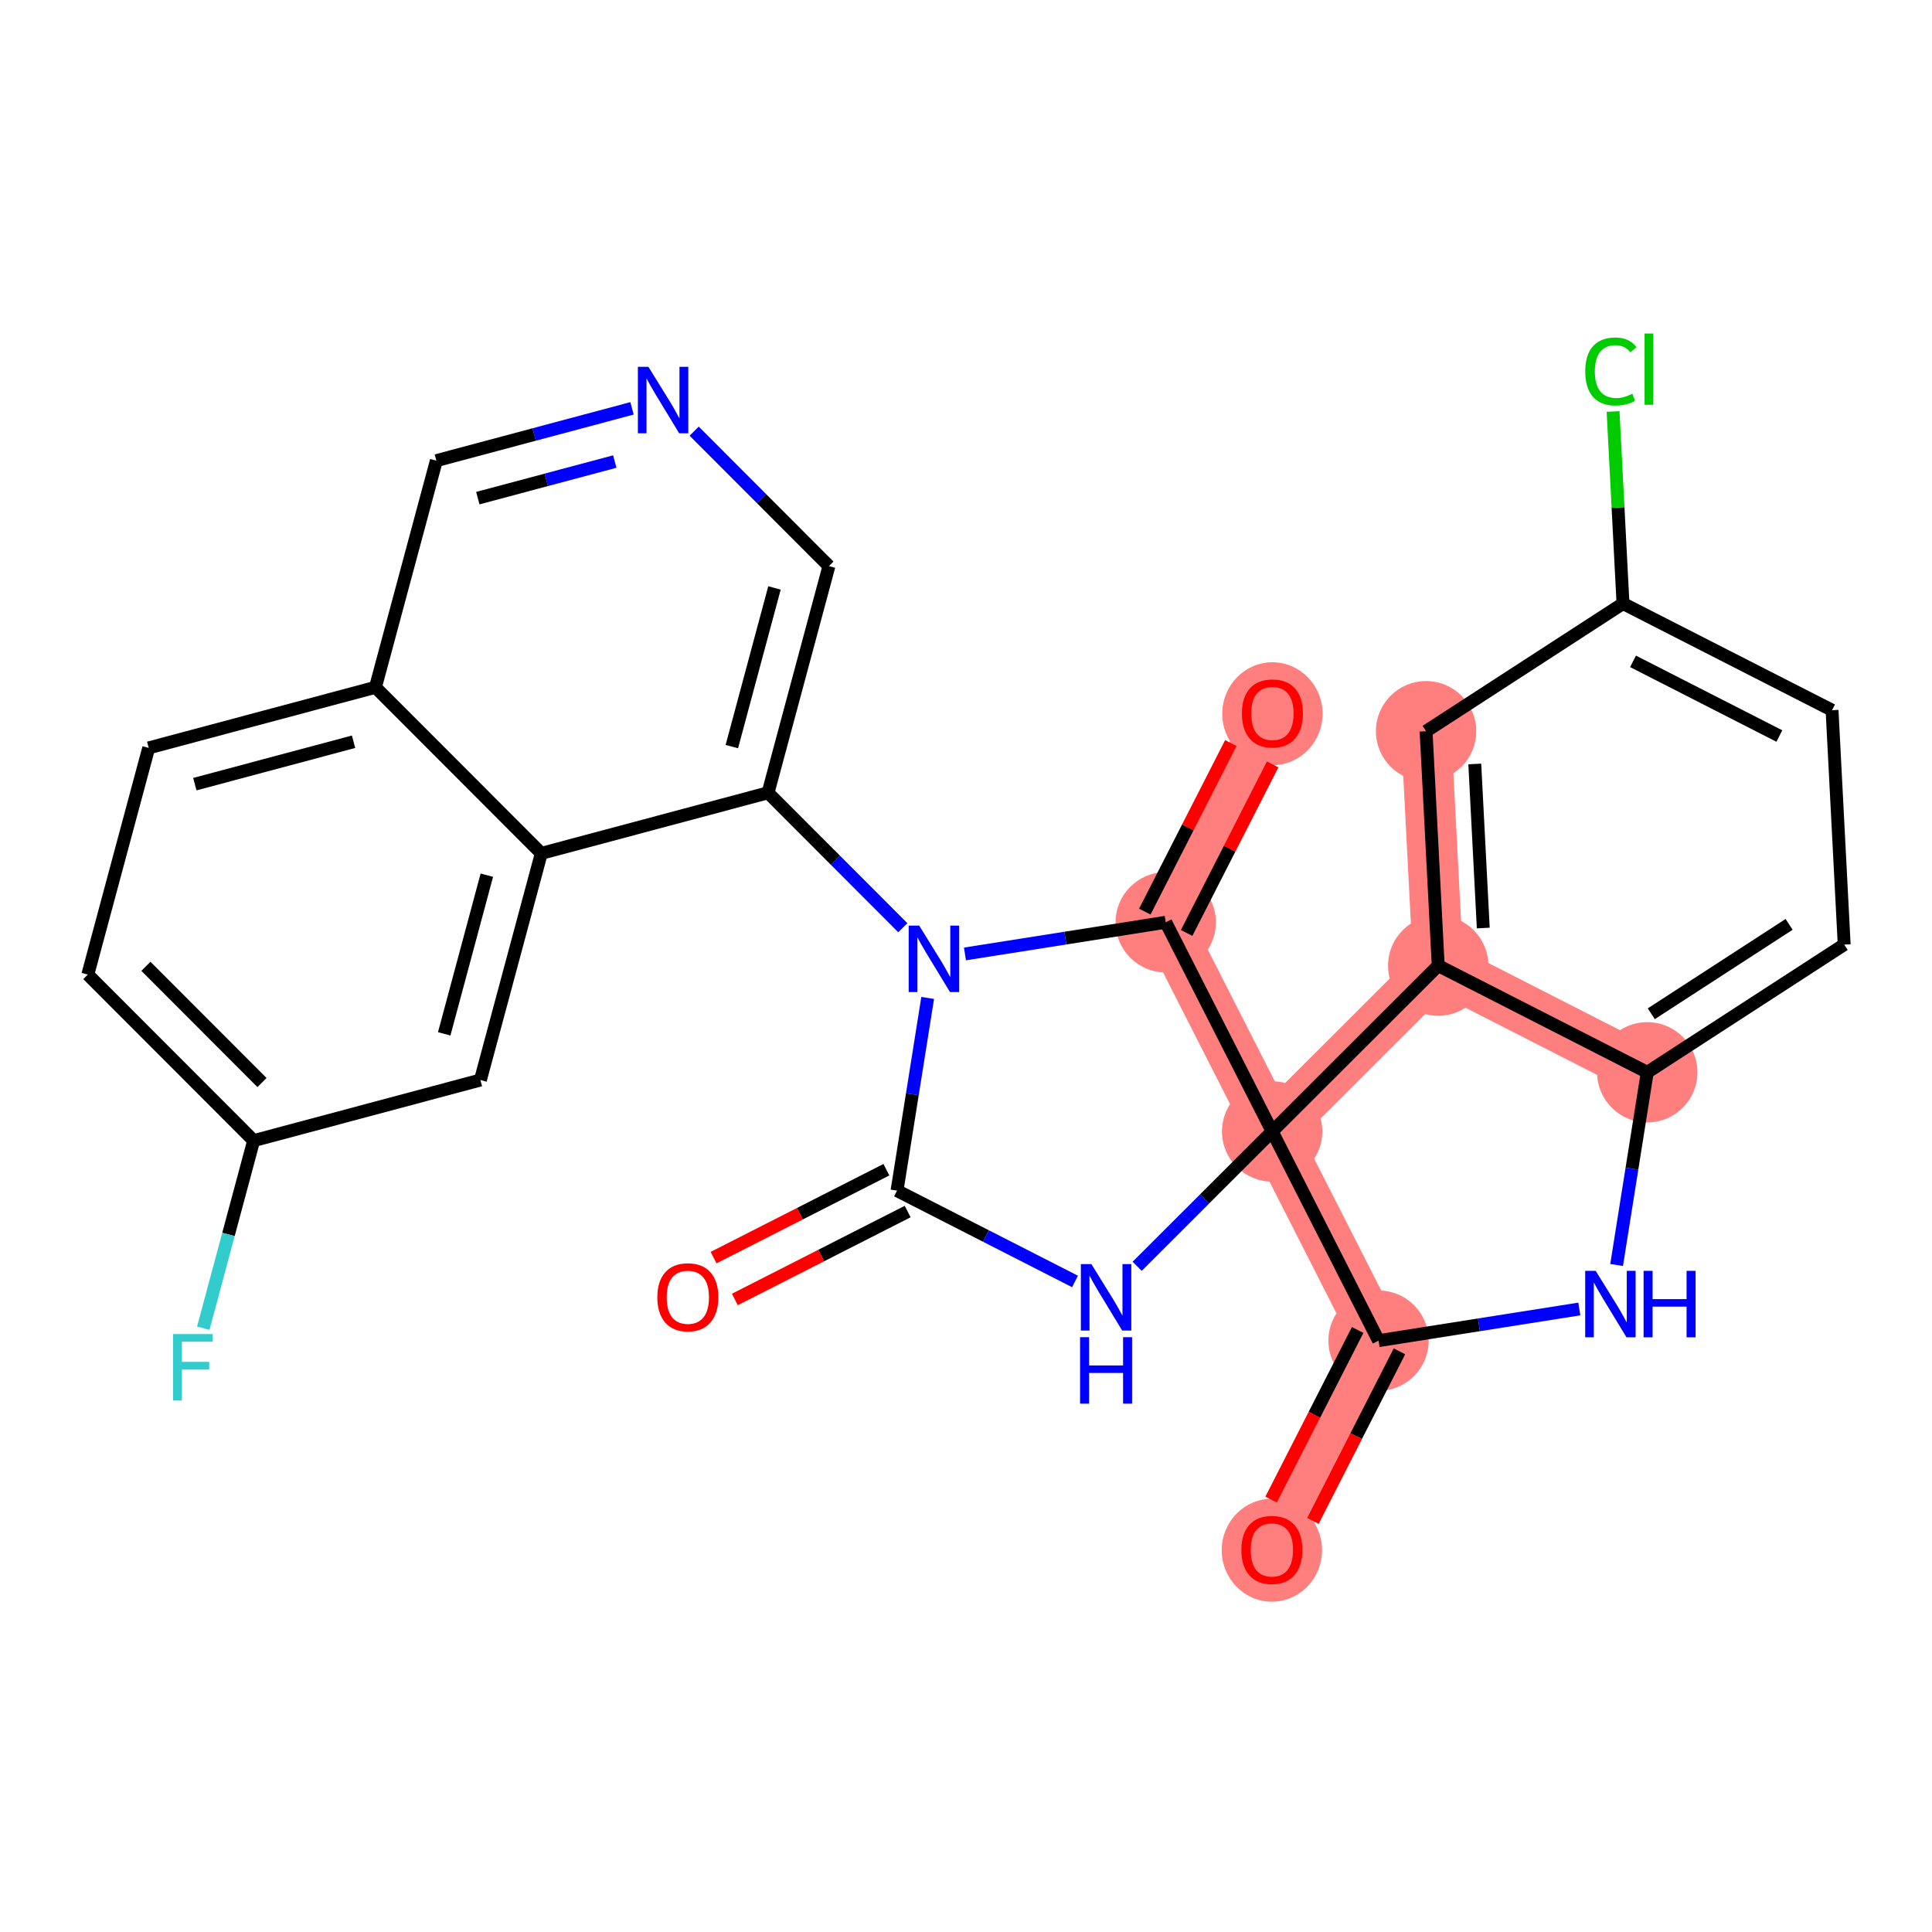 <?xml version='1.0' encoding='iso-8859-1'?>
<svg version='1.1' baseProfile='full'
              xmlns='http://www.w3.org/2000/svg'
                      xmlns:rdkit='http://www.rdkit.org/xml'
                      xmlns:xlink='http://www.w3.org/1999/xlink'
                  xml:space='preserve'
width='300px' height='300px' viewBox='0 0 300 300'>
<!-- END OF HEADER -->
<rect style='opacity:1.0;fill:#FFFFFF;stroke:none' width='300' height='300' x='0' y='0'> </rect>
<rect style='opacity:1.0;fill:#FFFFFF;stroke:none' width='300' height='300' x='0' y='0'> </rect>
<path d='M 197.538,175.694 L 214.062,208.176' style='fill:none;fill-rule:evenodd;stroke:#FF7F7F;stroke-width:7.8px;stroke-linecap:butt;stroke-linejoin:miter;stroke-opacity:1' />
<path d='M 197.538,175.694 L 181.014,143.211' style='fill:none;fill-rule:evenodd;stroke:#FF7F7F;stroke-width:7.8px;stroke-linecap:butt;stroke-linejoin:miter;stroke-opacity:1' />
<path d='M 197.538,175.694 L 223.325,149.94' style='fill:none;fill-rule:evenodd;stroke:#FF7F7F;stroke-width:7.8px;stroke-linecap:butt;stroke-linejoin:miter;stroke-opacity:1' />
<path d='M 214.062,208.176 L 197.496,240.637' style='fill:none;fill-rule:evenodd;stroke:#FF7F7F;stroke-width:7.8px;stroke-linecap:butt;stroke-linejoin:miter;stroke-opacity:1' />
<path d='M 255.786,166.507 L 223.325,149.94' style='fill:none;fill-rule:evenodd;stroke:#FF7F7F;stroke-width:7.8px;stroke-linecap:butt;stroke-linejoin:miter;stroke-opacity:1' />
<path d='M 221.441,113.545 L 223.325,149.94' style='fill:none;fill-rule:evenodd;stroke:#FF7F7F;stroke-width:7.8px;stroke-linecap:butt;stroke-linejoin:miter;stroke-opacity:1' />
<path d='M 181.014,143.211 L 197.581,110.75' style='fill:none;fill-rule:evenodd;stroke:#FF7F7F;stroke-width:7.8px;stroke-linecap:butt;stroke-linejoin:miter;stroke-opacity:1' />
<ellipse cx='197.538' cy='175.694' rx='7.289' ry='7.289'  style='fill:#FF7F7F;fill-rule:evenodd;stroke:#FF7F7F;stroke-width:1.0px;stroke-linecap:butt;stroke-linejoin:miter;stroke-opacity:1' />
<ellipse cx='214.062' cy='208.176' rx='7.289' ry='7.289'  style='fill:#FF7F7F;fill-rule:evenodd;stroke:#FF7F7F;stroke-width:1.0px;stroke-linecap:butt;stroke-linejoin:miter;stroke-opacity:1' />
<ellipse cx='197.496' cy='240.718' rx='7.289' ry='7.494'  style='fill:#FF7F7F;fill-rule:evenodd;stroke:#FF7F7F;stroke-width:1.0px;stroke-linecap:butt;stroke-linejoin:miter;stroke-opacity:1' />
<ellipse cx='255.786' cy='166.507' rx='7.289' ry='7.289'  style='fill:#FF7F7F;fill-rule:evenodd;stroke:#FF7F7F;stroke-width:1.0px;stroke-linecap:butt;stroke-linejoin:miter;stroke-opacity:1' />
<ellipse cx='221.441' cy='113.545' rx='7.289' ry='7.289'  style='fill:#FF7F7F;fill-rule:evenodd;stroke:#FF7F7F;stroke-width:1.0px;stroke-linecap:butt;stroke-linejoin:miter;stroke-opacity:1' />
<ellipse cx='223.325' cy='149.94' rx='7.289' ry='7.289'  style='fill:#FF7F7F;fill-rule:evenodd;stroke:#FF7F7F;stroke-width:1.0px;stroke-linecap:butt;stroke-linejoin:miter;stroke-opacity:1' />
<ellipse cx='181.014' cy='143.211' rx='7.289' ry='7.289'  style='fill:#FF7F7F;fill-rule:evenodd;stroke:#FF7F7F;stroke-width:1.0px;stroke-linecap:butt;stroke-linejoin:miter;stroke-opacity:1' />
<ellipse cx='197.581' cy='110.83' rx='7.289' ry='7.494'  style='fill:#FF7F7F;fill-rule:evenodd;stroke:#FF7F7F;stroke-width:1.0px;stroke-linecap:butt;stroke-linejoin:miter;stroke-opacity:1' />
<path class='bond-0 atom-0 atom-1' d='M 114.109,201.779 L 127.526,194.954' style='fill:none;fill-rule:evenodd;stroke:#FF0000;stroke-width:2.0px;stroke-linecap:butt;stroke-linejoin:miter;stroke-opacity:1' />
<path class='bond-0 atom-0 atom-1' d='M 127.526,194.954 L 140.943,188.128' style='fill:none;fill-rule:evenodd;stroke:#000000;stroke-width:2.0px;stroke-linecap:butt;stroke-linejoin:miter;stroke-opacity:1' />
<path class='bond-0 atom-0 atom-1' d='M 110.804,195.282 L 124.221,188.457' style='fill:none;fill-rule:evenodd;stroke:#FF0000;stroke-width:2.0px;stroke-linecap:butt;stroke-linejoin:miter;stroke-opacity:1' />
<path class='bond-0 atom-0 atom-1' d='M 124.221,188.457 L 137.638,181.632' style='fill:none;fill-rule:evenodd;stroke:#000000;stroke-width:2.0px;stroke-linecap:butt;stroke-linejoin:miter;stroke-opacity:1' />
<path class='bond-1 atom-1 atom-2' d='M 139.29,184.88 L 153.108,191.932' style='fill:none;fill-rule:evenodd;stroke:#000000;stroke-width:2.0px;stroke-linecap:butt;stroke-linejoin:miter;stroke-opacity:1' />
<path class='bond-1 atom-1 atom-2' d='M 153.108,191.932 L 166.926,198.984' style='fill:none;fill-rule:evenodd;stroke:#0000FF;stroke-width:2.0px;stroke-linecap:butt;stroke-linejoin:miter;stroke-opacity:1' />
<path class='bond-27 atom-16 atom-1' d='M 144.049,154.96 L 141.67,169.92' style='fill:none;fill-rule:evenodd;stroke:#0000FF;stroke-width:2.0px;stroke-linecap:butt;stroke-linejoin:miter;stroke-opacity:1' />
<path class='bond-27 atom-16 atom-1' d='M 141.67,169.92 L 139.29,184.88' style='fill:none;fill-rule:evenodd;stroke:#000000;stroke-width:2.0px;stroke-linecap:butt;stroke-linejoin:miter;stroke-opacity:1' />
<path class='bond-2 atom-2 atom-3' d='M 176.577,196.628 L 187.057,186.161' style='fill:none;fill-rule:evenodd;stroke:#0000FF;stroke-width:2.0px;stroke-linecap:butt;stroke-linejoin:miter;stroke-opacity:1' />
<path class='bond-2 atom-2 atom-3' d='M 187.057,186.161 L 197.538,175.694' style='fill:none;fill-rule:evenodd;stroke:#000000;stroke-width:2.0px;stroke-linecap:butt;stroke-linejoin:miter;stroke-opacity:1' />
<path class='bond-3 atom-3 atom-4' d='M 197.538,175.694 L 214.062,208.176' style='fill:none;fill-rule:evenodd;stroke:#000000;stroke-width:2.0px;stroke-linecap:butt;stroke-linejoin:miter;stroke-opacity:1' />
<path class='bond-13 atom-3 atom-14' d='M 197.538,175.694 L 181.014,143.211' style='fill:none;fill-rule:evenodd;stroke:#000000;stroke-width:2.0px;stroke-linecap:butt;stroke-linejoin:miter;stroke-opacity:1' />
<path class='bond-29 atom-13 atom-3' d='M 223.325,149.94 L 197.538,175.694' style='fill:none;fill-rule:evenodd;stroke:#000000;stroke-width:2.0px;stroke-linecap:butt;stroke-linejoin:miter;stroke-opacity:1' />
<path class='bond-4 atom-4 atom-5' d='M 210.816,206.52 L 204.097,219.685' style='fill:none;fill-rule:evenodd;stroke:#000000;stroke-width:2.0px;stroke-linecap:butt;stroke-linejoin:miter;stroke-opacity:1' />
<path class='bond-4 atom-4 atom-5' d='M 204.097,219.685 L 197.378,232.851' style='fill:none;fill-rule:evenodd;stroke:#FF0000;stroke-width:2.0px;stroke-linecap:butt;stroke-linejoin:miter;stroke-opacity:1' />
<path class='bond-4 atom-4 atom-5' d='M 217.308,209.833 L 210.589,222.999' style='fill:none;fill-rule:evenodd;stroke:#000000;stroke-width:2.0px;stroke-linecap:butt;stroke-linejoin:miter;stroke-opacity:1' />
<path class='bond-4 atom-4 atom-5' d='M 210.589,222.999 L 203.87,236.164' style='fill:none;fill-rule:evenodd;stroke:#FF0000;stroke-width:2.0px;stroke-linecap:butt;stroke-linejoin:miter;stroke-opacity:1' />
<path class='bond-5 atom-4 atom-6' d='M 214.062,208.176 L 229.649,205.718' style='fill:none;fill-rule:evenodd;stroke:#000000;stroke-width:2.0px;stroke-linecap:butt;stroke-linejoin:miter;stroke-opacity:1' />
<path class='bond-5 atom-4 atom-6' d='M 229.649,205.718 L 245.236,203.26' style='fill:none;fill-rule:evenodd;stroke:#0000FF;stroke-width:2.0px;stroke-linecap:butt;stroke-linejoin:miter;stroke-opacity:1' />
<path class='bond-6 atom-6 atom-7' d='M 251.027,196.427 L 253.407,181.467' style='fill:none;fill-rule:evenodd;stroke:#0000FF;stroke-width:2.0px;stroke-linecap:butt;stroke-linejoin:miter;stroke-opacity:1' />
<path class='bond-6 atom-6 atom-7' d='M 253.407,181.467 L 255.786,166.507' style='fill:none;fill-rule:evenodd;stroke:#000000;stroke-width:2.0px;stroke-linecap:butt;stroke-linejoin:miter;stroke-opacity:1' />
<path class='bond-7 atom-7 atom-8' d='M 255.786,166.507 L 286.364,146.678' style='fill:none;fill-rule:evenodd;stroke:#000000;stroke-width:2.0px;stroke-linecap:butt;stroke-linejoin:miter;stroke-opacity:1' />
<path class='bond-7 atom-7 atom-8' d='M 256.407,157.417 L 277.811,143.537' style='fill:none;fill-rule:evenodd;stroke:#000000;stroke-width:2.0px;stroke-linecap:butt;stroke-linejoin:miter;stroke-opacity:1' />
<path class='bond-31 atom-13 atom-7' d='M 223.325,149.94 L 255.786,166.507' style='fill:none;fill-rule:evenodd;stroke:#000000;stroke-width:2.0px;stroke-linecap:butt;stroke-linejoin:miter;stroke-opacity:1' />
<path class='bond-8 atom-8 atom-9' d='M 286.364,146.678 L 284.48,110.283' style='fill:none;fill-rule:evenodd;stroke:#000000;stroke-width:2.0px;stroke-linecap:butt;stroke-linejoin:miter;stroke-opacity:1' />
<path class='bond-9 atom-9 atom-10' d='M 284.48,110.283 L 252.019,93.716' style='fill:none;fill-rule:evenodd;stroke:#000000;stroke-width:2.0px;stroke-linecap:butt;stroke-linejoin:miter;stroke-opacity:1' />
<path class='bond-9 atom-9 atom-10' d='M 276.298,114.29 L 253.575,102.693' style='fill:none;fill-rule:evenodd;stroke:#000000;stroke-width:2.0px;stroke-linecap:butt;stroke-linejoin:miter;stroke-opacity:1' />
<path class='bond-10 atom-10 atom-11' d='M 252.019,93.716 L 251.247,78.806' style='fill:none;fill-rule:evenodd;stroke:#000000;stroke-width:2.0px;stroke-linecap:butt;stroke-linejoin:miter;stroke-opacity:1' />
<path class='bond-10 atom-10 atom-11' d='M 251.247,78.806 L 250.476,63.895' style='fill:none;fill-rule:evenodd;stroke:#00CC00;stroke-width:2.0px;stroke-linecap:butt;stroke-linejoin:miter;stroke-opacity:1' />
<path class='bond-11 atom-10 atom-12' d='M 252.019,93.716 L 221.441,113.545' style='fill:none;fill-rule:evenodd;stroke:#000000;stroke-width:2.0px;stroke-linecap:butt;stroke-linejoin:miter;stroke-opacity:1' />
<path class='bond-12 atom-12 atom-13' d='M 221.441,113.545 L 223.325,149.94' style='fill:none;fill-rule:evenodd;stroke:#000000;stroke-width:2.0px;stroke-linecap:butt;stroke-linejoin:miter;stroke-opacity:1' />
<path class='bond-12 atom-12 atom-13' d='M 229.003,118.628 L 230.321,144.104' style='fill:none;fill-rule:evenodd;stroke:#000000;stroke-width:2.0px;stroke-linecap:butt;stroke-linejoin:miter;stroke-opacity:1' />
<path class='bond-14 atom-14 atom-15' d='M 184.26,144.867 L 190.938,131.782' style='fill:none;fill-rule:evenodd;stroke:#000000;stroke-width:2.0px;stroke-linecap:butt;stroke-linejoin:miter;stroke-opacity:1' />
<path class='bond-14 atom-14 atom-15' d='M 190.938,131.782 L 197.616,118.697' style='fill:none;fill-rule:evenodd;stroke:#FF0000;stroke-width:2.0px;stroke-linecap:butt;stroke-linejoin:miter;stroke-opacity:1' />
<path class='bond-14 atom-14 atom-15' d='M 177.768,141.554 L 184.446,128.469' style='fill:none;fill-rule:evenodd;stroke:#000000;stroke-width:2.0px;stroke-linecap:butt;stroke-linejoin:miter;stroke-opacity:1' />
<path class='bond-14 atom-14 atom-15' d='M 184.446,128.469 L 191.124,115.383' style='fill:none;fill-rule:evenodd;stroke:#FF0000;stroke-width:2.0px;stroke-linecap:butt;stroke-linejoin:miter;stroke-opacity:1' />
<path class='bond-15 atom-14 atom-16' d='M 181.014,143.211 L 165.427,145.669' style='fill:none;fill-rule:evenodd;stroke:#000000;stroke-width:2.0px;stroke-linecap:butt;stroke-linejoin:miter;stroke-opacity:1' />
<path class='bond-15 atom-14 atom-16' d='M 165.427,145.669 L 149.84,148.127' style='fill:none;fill-rule:evenodd;stroke:#0000FF;stroke-width:2.0px;stroke-linecap:butt;stroke-linejoin:miter;stroke-opacity:1' />
<path class='bond-16 atom-16 atom-17' d='M 140.19,144.057 L 129.726,133.579' style='fill:none;fill-rule:evenodd;stroke:#0000FF;stroke-width:2.0px;stroke-linecap:butt;stroke-linejoin:miter;stroke-opacity:1' />
<path class='bond-16 atom-16 atom-17' d='M 129.726,133.579 L 119.262,123.102' style='fill:none;fill-rule:evenodd;stroke:#000000;stroke-width:2.0px;stroke-linecap:butt;stroke-linejoin:miter;stroke-opacity:1' />
<path class='bond-17 atom-17 atom-18' d='M 119.262,123.102 L 128.717,87.906' style='fill:none;fill-rule:evenodd;stroke:#000000;stroke-width:2.0px;stroke-linecap:butt;stroke-linejoin:miter;stroke-opacity:1' />
<path class='bond-17 atom-17 atom-18' d='M 113.641,115.931 L 120.26,91.294' style='fill:none;fill-rule:evenodd;stroke:#000000;stroke-width:2.0px;stroke-linecap:butt;stroke-linejoin:miter;stroke-opacity:1' />
<path class='bond-28 atom-27 atom-17' d='M 84.053,132.511 L 119.262,123.102' style='fill:none;fill-rule:evenodd;stroke:#000000;stroke-width:2.0px;stroke-linecap:butt;stroke-linejoin:miter;stroke-opacity:1' />
<path class='bond-18 atom-18 atom-19' d='M 128.717,87.906 L 118.253,77.428' style='fill:none;fill-rule:evenodd;stroke:#000000;stroke-width:2.0px;stroke-linecap:butt;stroke-linejoin:miter;stroke-opacity:1' />
<path class='bond-18 atom-18 atom-19' d='M 118.253,77.428 L 107.789,66.95' style='fill:none;fill-rule:evenodd;stroke:#0000FF;stroke-width:2.0px;stroke-linecap:butt;stroke-linejoin:miter;stroke-opacity:1' />
<path class='bond-19 atom-19 atom-20' d='M 98.139,63.408 L 82.947,67.468' style='fill:none;fill-rule:evenodd;stroke:#0000FF;stroke-width:2.0px;stroke-linecap:butt;stroke-linejoin:miter;stroke-opacity:1' />
<path class='bond-19 atom-19 atom-20' d='M 82.947,67.468 L 67.756,71.528' style='fill:none;fill-rule:evenodd;stroke:#000000;stroke-width:2.0px;stroke-linecap:butt;stroke-linejoin:miter;stroke-opacity:1' />
<path class='bond-19 atom-19 atom-20' d='M 95.463,71.668 L 84.829,74.51' style='fill:none;fill-rule:evenodd;stroke:#0000FF;stroke-width:2.0px;stroke-linecap:butt;stroke-linejoin:miter;stroke-opacity:1' />
<path class='bond-19 atom-19 atom-20' d='M 84.829,74.51 L 74.195,77.352' style='fill:none;fill-rule:evenodd;stroke:#000000;stroke-width:2.0px;stroke-linecap:butt;stroke-linejoin:miter;stroke-opacity:1' />
<path class='bond-20 atom-20 atom-21' d='M 67.756,71.528 L 58.3,106.724' style='fill:none;fill-rule:evenodd;stroke:#000000;stroke-width:2.0px;stroke-linecap:butt;stroke-linejoin:miter;stroke-opacity:1' />
<path class='bond-21 atom-21 atom-22' d='M 58.3,106.724 L 23.092,116.134' style='fill:none;fill-rule:evenodd;stroke:#000000;stroke-width:2.0px;stroke-linecap:butt;stroke-linejoin:miter;stroke-opacity:1' />
<path class='bond-21 atom-21 atom-22' d='M 54.901,115.178 L 30.255,121.764' style='fill:none;fill-rule:evenodd;stroke:#000000;stroke-width:2.0px;stroke-linecap:butt;stroke-linejoin:miter;stroke-opacity:1' />
<path class='bond-30 atom-27 atom-21' d='M 84.053,132.511 L 58.3,106.724' style='fill:none;fill-rule:evenodd;stroke:#000000;stroke-width:2.0px;stroke-linecap:butt;stroke-linejoin:miter;stroke-opacity:1' />
<path class='bond-22 atom-22 atom-23' d='M 23.092,116.134 L 13.636,151.33' style='fill:none;fill-rule:evenodd;stroke:#000000;stroke-width:2.0px;stroke-linecap:butt;stroke-linejoin:miter;stroke-opacity:1' />
<path class='bond-23 atom-23 atom-24' d='M 13.636,151.33 L 39.389,177.117' style='fill:none;fill-rule:evenodd;stroke:#000000;stroke-width:2.0px;stroke-linecap:butt;stroke-linejoin:miter;stroke-opacity:1' />
<path class='bond-23 atom-23 atom-24' d='M 22.657,150.047 L 40.684,168.098' style='fill:none;fill-rule:evenodd;stroke:#000000;stroke-width:2.0px;stroke-linecap:butt;stroke-linejoin:miter;stroke-opacity:1' />
<path class='bond-24 atom-24 atom-25' d='M 39.389,177.117 L 35.477,191.679' style='fill:none;fill-rule:evenodd;stroke:#000000;stroke-width:2.0px;stroke-linecap:butt;stroke-linejoin:miter;stroke-opacity:1' />
<path class='bond-24 atom-24 atom-25' d='M 35.477,191.679 L 31.565,206.241' style='fill:none;fill-rule:evenodd;stroke:#33CCCC;stroke-width:2.0px;stroke-linecap:butt;stroke-linejoin:miter;stroke-opacity:1' />
<path class='bond-25 atom-24 atom-26' d='M 39.389,177.117 L 74.598,167.707' style='fill:none;fill-rule:evenodd;stroke:#000000;stroke-width:2.0px;stroke-linecap:butt;stroke-linejoin:miter;stroke-opacity:1' />
<path class='bond-26 atom-26 atom-27' d='M 74.598,167.707 L 84.053,132.511' style='fill:none;fill-rule:evenodd;stroke:#000000;stroke-width:2.0px;stroke-linecap:butt;stroke-linejoin:miter;stroke-opacity:1' />
<path class='bond-26 atom-26 atom-27' d='M 68.977,160.537 L 75.596,135.899' style='fill:none;fill-rule:evenodd;stroke:#000000;stroke-width:2.0px;stroke-linecap:butt;stroke-linejoin:miter;stroke-opacity:1' />
<path  class='atom-0' d='M 102.07 201.433
Q 102.07 198.955, 103.294 197.57
Q 104.519 196.185, 106.808 196.185
Q 109.096 196.185, 110.321 197.57
Q 111.545 198.955, 111.545 201.433
Q 111.545 203.941, 110.306 205.369
Q 109.067 206.783, 106.808 206.783
Q 104.533 206.783, 103.294 205.369
Q 102.07 203.955, 102.07 201.433
M 106.808 205.617
Q 108.382 205.617, 109.227 204.568
Q 110.087 203.503, 110.087 201.433
Q 110.087 199.407, 109.227 198.387
Q 108.382 197.352, 106.808 197.352
Q 105.233 197.352, 104.373 198.372
Q 103.528 199.392, 103.528 201.433
Q 103.528 203.518, 104.373 204.568
Q 105.233 205.617, 106.808 205.617
' fill='#FF0000'/>
<path  class='atom-2' d='M 169.47 196.286
L 172.852 201.753
Q 173.187 202.292, 173.727 203.269
Q 174.266 204.246, 174.295 204.304
L 174.295 196.286
L 175.666 196.286
L 175.666 206.607
L 174.252 206.607
L 170.622 200.63
Q 170.199 199.931, 169.747 199.129
Q 169.31 198.327, 169.178 198.079
L 169.178 206.607
L 167.837 206.607
L 167.837 196.286
L 169.47 196.286
' fill='#0000FF'/>
<path  class='atom-2' d='M 167.713 207.639
L 169.113 207.639
L 169.113 212.027
L 174.39 212.027
L 174.39 207.639
L 175.789 207.639
L 175.789 217.96
L 174.39 217.96
L 174.39 213.193
L 169.113 213.193
L 169.113 217.96
L 167.713 217.96
L 167.713 207.639
' fill='#0000FF'/>
<path  class='atom-5' d='M 192.758 240.667
Q 192.758 238.188, 193.983 236.804
Q 195.207 235.419, 197.496 235.419
Q 199.784 235.419, 201.009 236.804
Q 202.233 238.188, 202.233 240.667
Q 202.233 243.174, 200.994 244.603
Q 199.755 246.017, 197.496 246.017
Q 195.222 246.017, 193.983 244.603
Q 192.758 243.189, 192.758 240.667
M 197.496 244.85
Q 199.07 244.85, 199.916 243.801
Q 200.776 242.737, 200.776 240.667
Q 200.776 238.64, 199.916 237.62
Q 199.07 236.585, 197.496 236.585
Q 195.921 236.585, 195.061 237.605
Q 194.216 238.626, 194.216 240.667
Q 194.216 242.751, 195.061 243.801
Q 195.921 244.85, 197.496 244.85
' fill='#FF0000'/>
<path  class='atom-6' d='M 247.78 197.338
L 251.162 202.805
Q 251.497 203.344, 252.037 204.321
Q 252.576 205.298, 252.605 205.356
L 252.605 197.338
L 253.976 197.338
L 253.976 207.659
L 252.561 207.659
L 248.932 201.682
Q 248.509 200.983, 248.057 200.181
Q 247.62 199.379, 247.488 199.131
L 247.488 207.659
L 246.147 207.659
L 246.147 197.338
L 247.78 197.338
' fill='#0000FF'/>
<path  class='atom-6' d='M 255.215 197.338
L 256.614 197.338
L 256.614 201.726
L 261.891 201.726
L 261.891 197.338
L 263.291 197.338
L 263.291 207.659
L 261.891 207.659
L 261.891 202.892
L 256.614 202.892
L 256.614 207.659
L 255.215 207.659
L 255.215 197.338
' fill='#0000FF'/>
<path  class='atom-11' d='M 246.156 57.678
Q 246.156 55.112, 247.351 53.771
Q 248.561 52.415, 250.85 52.415
Q 252.978 52.415, 254.115 53.917
L 253.153 54.704
Q 252.322 53.611, 250.85 53.611
Q 249.29 53.611, 248.459 54.66
Q 247.643 55.695, 247.643 57.678
Q 247.643 59.719, 248.488 60.768
Q 249.348 61.818, 251.01 61.818
Q 252.147 61.818, 253.474 61.133
L 253.882 62.226
Q 253.342 62.576, 252.526 62.78
Q 251.71 62.984, 250.806 62.984
Q 248.561 62.984, 247.351 61.614
Q 246.156 60.243, 246.156 57.678
' fill='#00CC00'/>
<path  class='atom-11' d='M 255.369 51.788
L 256.71 51.788
L 256.71 62.853
L 255.369 62.853
L 255.369 51.788
' fill='#00CC00'/>
<path  class='atom-15' d='M 192.843 110.779
Q 192.843 108.301, 194.067 106.916
Q 195.292 105.531, 197.581 105.531
Q 199.869 105.531, 201.094 106.916
Q 202.318 108.301, 202.318 110.779
Q 202.318 113.286, 201.079 114.715
Q 199.84 116.129, 197.581 116.129
Q 195.306 116.129, 194.067 114.715
Q 192.843 113.301, 192.843 110.779
M 197.581 114.963
Q 199.155 114.963, 200 113.913
Q 200.861 112.849, 200.861 110.779
Q 200.861 108.752, 200 107.732
Q 199.155 106.697, 197.581 106.697
Q 196.006 106.697, 195.146 107.717
Q 194.301 108.738, 194.301 110.779
Q 194.301 112.863, 195.146 113.913
Q 196.006 114.963, 197.581 114.963
' fill='#FF0000'/>
<path  class='atom-16' d='M 142.734 143.728
L 146.116 149.195
Q 146.451 149.734, 146.99 150.711
Q 147.53 151.687, 147.559 151.746
L 147.559 143.728
L 148.929 143.728
L 148.929 154.049
L 147.515 154.049
L 143.885 148.072
Q 143.462 147.372, 143.01 146.571
Q 142.573 145.769, 142.442 145.521
L 142.442 154.049
L 141.101 154.049
L 141.101 143.728
L 142.734 143.728
' fill='#0000FF'/>
<path  class='atom-19' d='M 100.683 56.958
L 104.065 62.425
Q 104.4 62.964, 104.939 63.941
Q 105.479 64.918, 105.508 64.976
L 105.508 56.958
L 106.878 56.958
L 106.878 67.279
L 105.464 67.279
L 101.834 61.302
Q 101.412 60.603, 100.96 59.801
Q 100.522 58.999, 100.391 58.751
L 100.391 67.279
L 99.05 67.279
L 99.05 56.958
L 100.683 56.958
' fill='#0000FF'/>
<path  class='atom-25' d='M 26.865 207.152
L 33.003 207.152
L 33.003 208.333
L 28.25 208.333
L 28.25 211.467
L 32.478 211.467
L 32.478 212.663
L 28.25 212.663
L 28.25 217.473
L 26.865 217.473
L 26.865 207.152
' fill='#33CCCC'/>
</svg>
